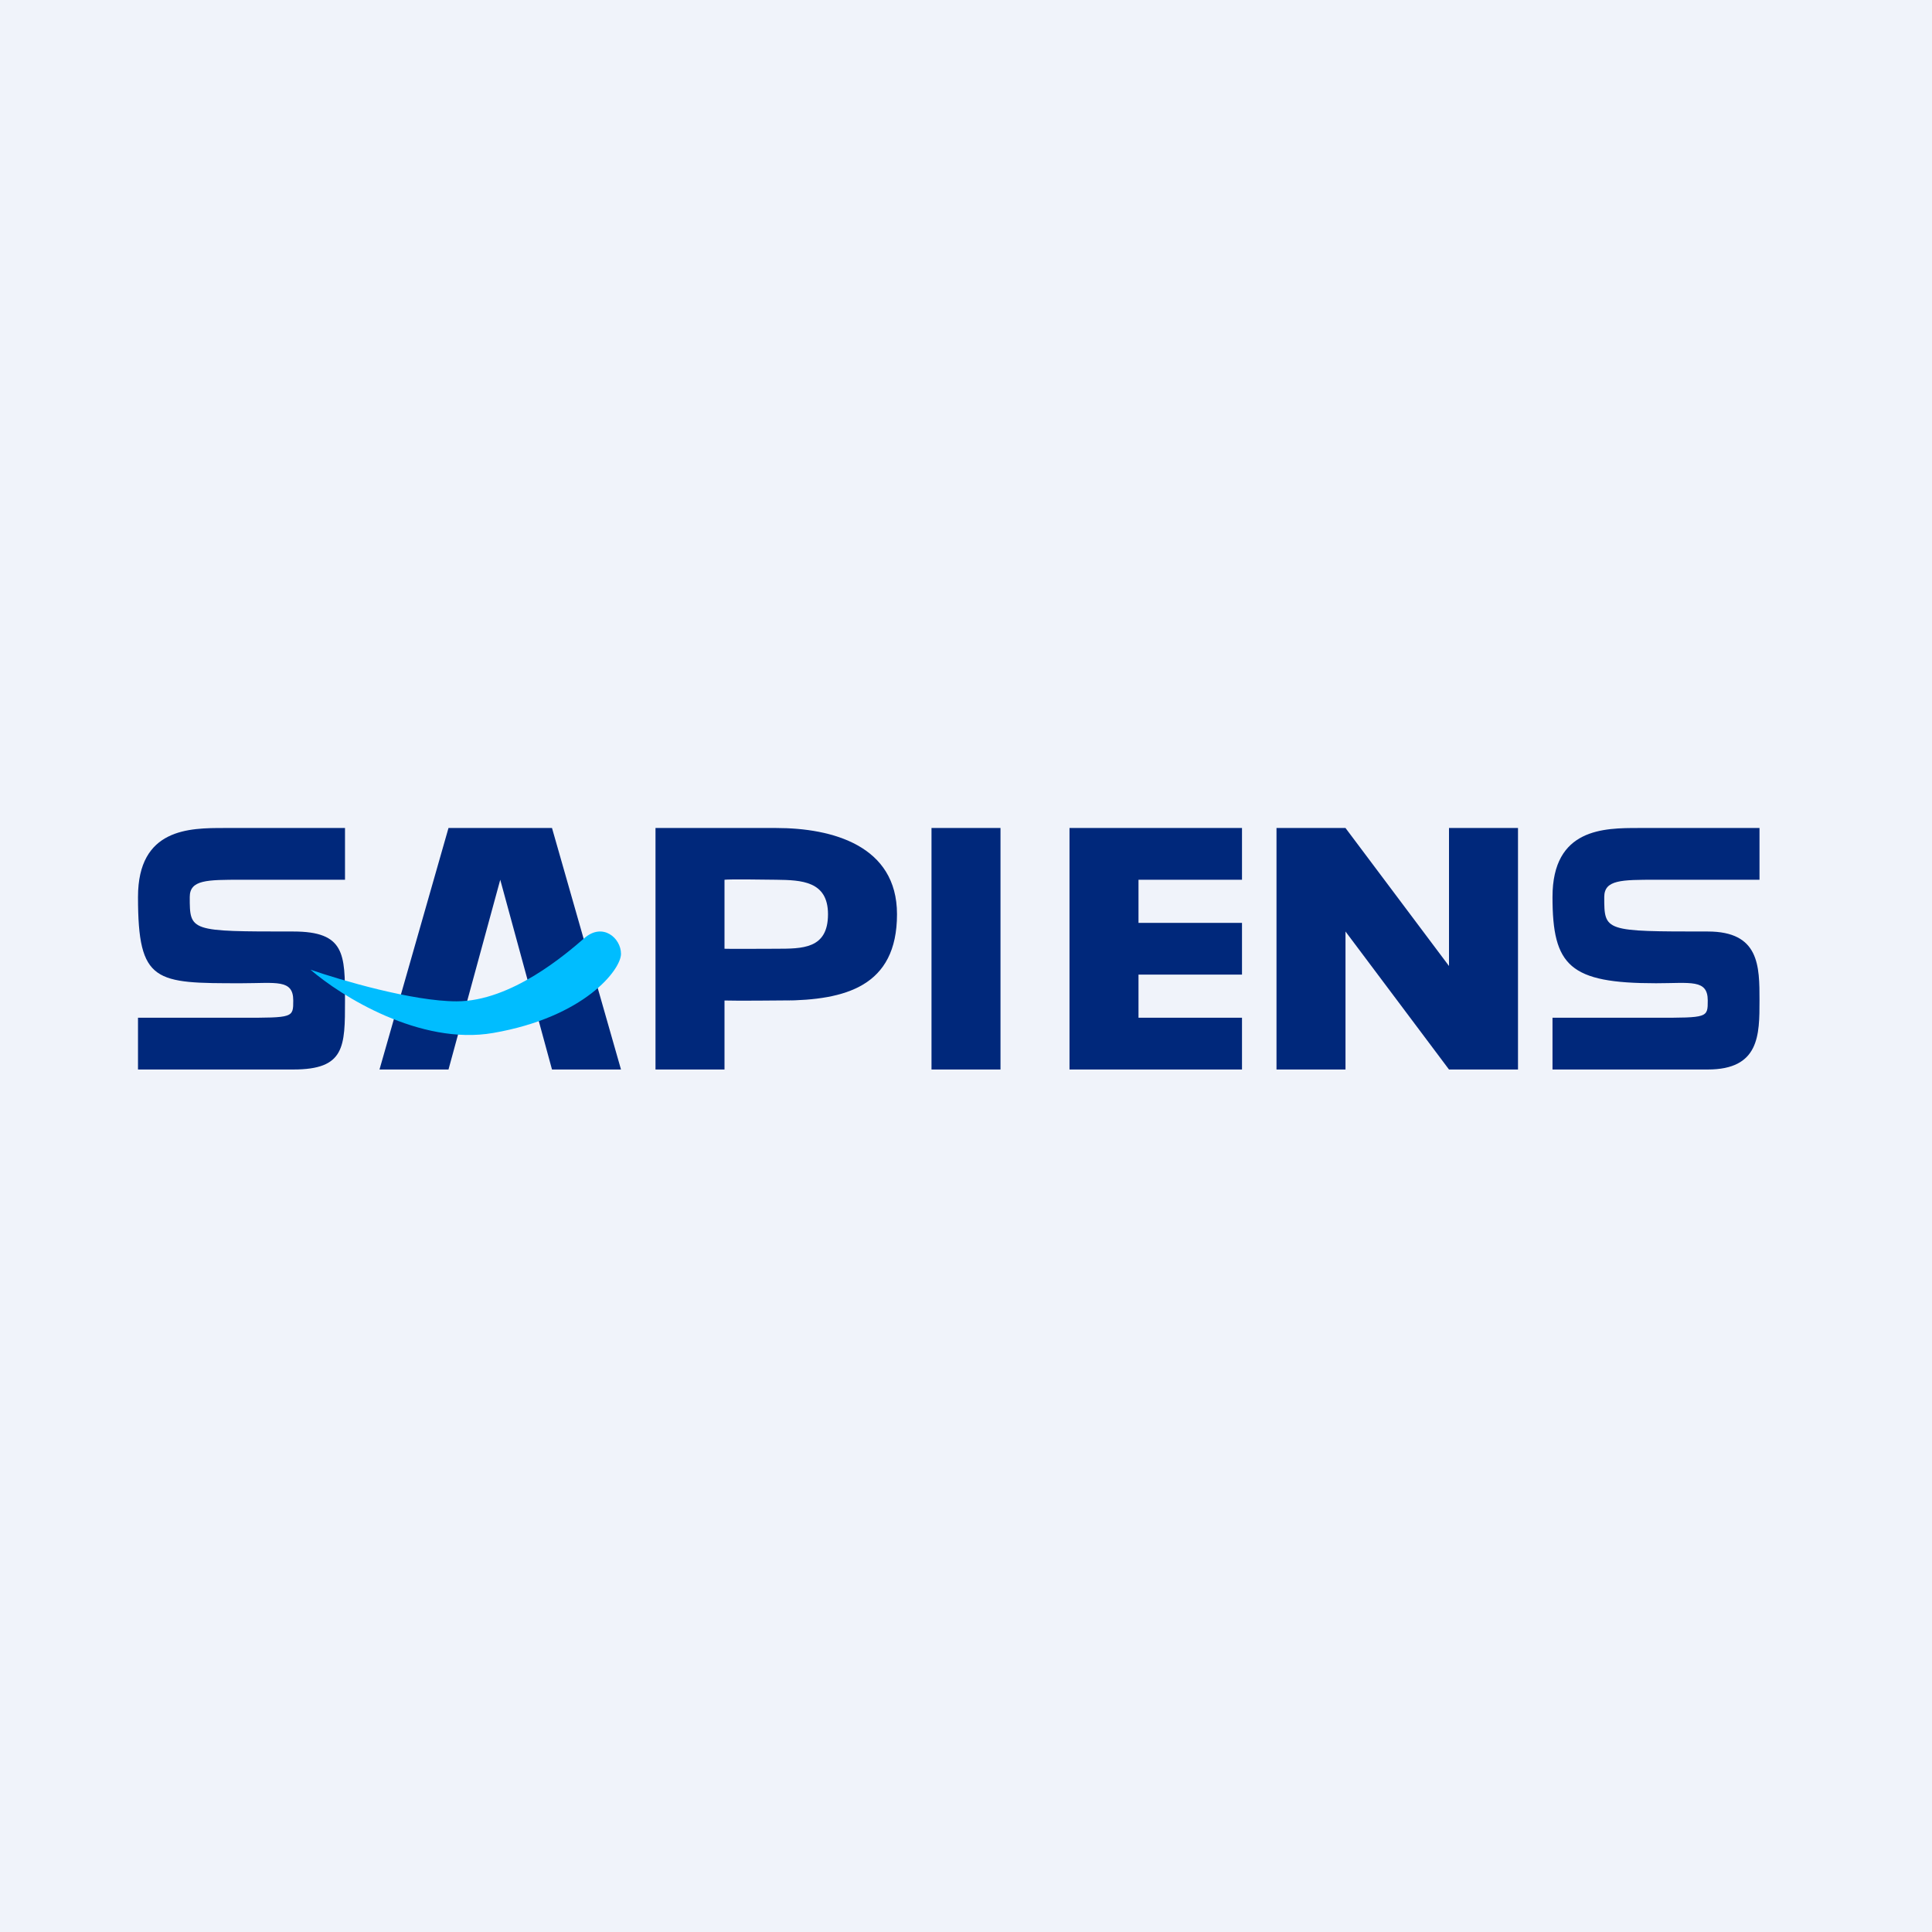 <svg width="56" height="56" fill="none" xmlns="http://www.w3.org/2000/svg"><path fill="#F0F3FA" d="M0 0h56v56H0z"/><path d="M13 31h-2l2-7h3l2 7h-2l-1.5-5.5L13 31Z" fill="#00287B"/><path fill-rule="evenodd" clip-rule="evenodd" d="M26 26.5c0-1.993-1.88-2.5-3.5-2.5H19v7h2v-2c.34.012 1.52 0 2-.004l-.288.006c1.777-.014 3.288-.4 3.288-2.502Zm-2 0c0 1.014-.752.997-1.5 1-.437.002-1.433.006-1.5 0v-2c.148-.018 1.106-.006 1.5 0 .727.01 1.5.035 1.5 1Z" fill="#00287B"/><path d="M27 24h2v7h-2v-7ZM36 24h-5v7h5v-1.5h-3v-1.25h3v-1.5h-3V25.5h3V24ZM39 31h-2v-7h2l3 4v-4h2v7h-2l-3-4v4ZM10 25.5V24H6.5c-1 0-2.5 0-2.5 2 0 2.5.5 2.5 3 2.5 1 0 1.5-.125 1.5.5 0 .5 0 .5-1.5.5H4V31h4.5c1.5 0 1.5-.656 1.5-2 0-1.344 0-2-1.5-2-3 0-3 0-3-1 0-.5.5-.5 1.5-.5h3ZM51 25.5V24h-3.5c-1 0-2.5 0-2.5 2s.5 2.5 3 2.5c1 0 1.5-.125 1.5.5 0 .5 0 .5-1.5.5h-3V31h4.5c1.5 0 1.5-1 1.5-2s0-2-1.5-2c-3 0-3 0-3-1 0-.5.5-.5 1.5-.5h3Z" fill="#00287B"/><path d="M14.294 29.941c-2.117.367-4.412-1.07-5.294-1.834.882.306 2.965.917 4.235.917 1.588 0 3.177-1.376 3.706-1.834.53-.459 1.059 0 1.059.458 0 .459-1.059 1.835-3.706 2.293Z" fill="#00BDFF"/></svg>